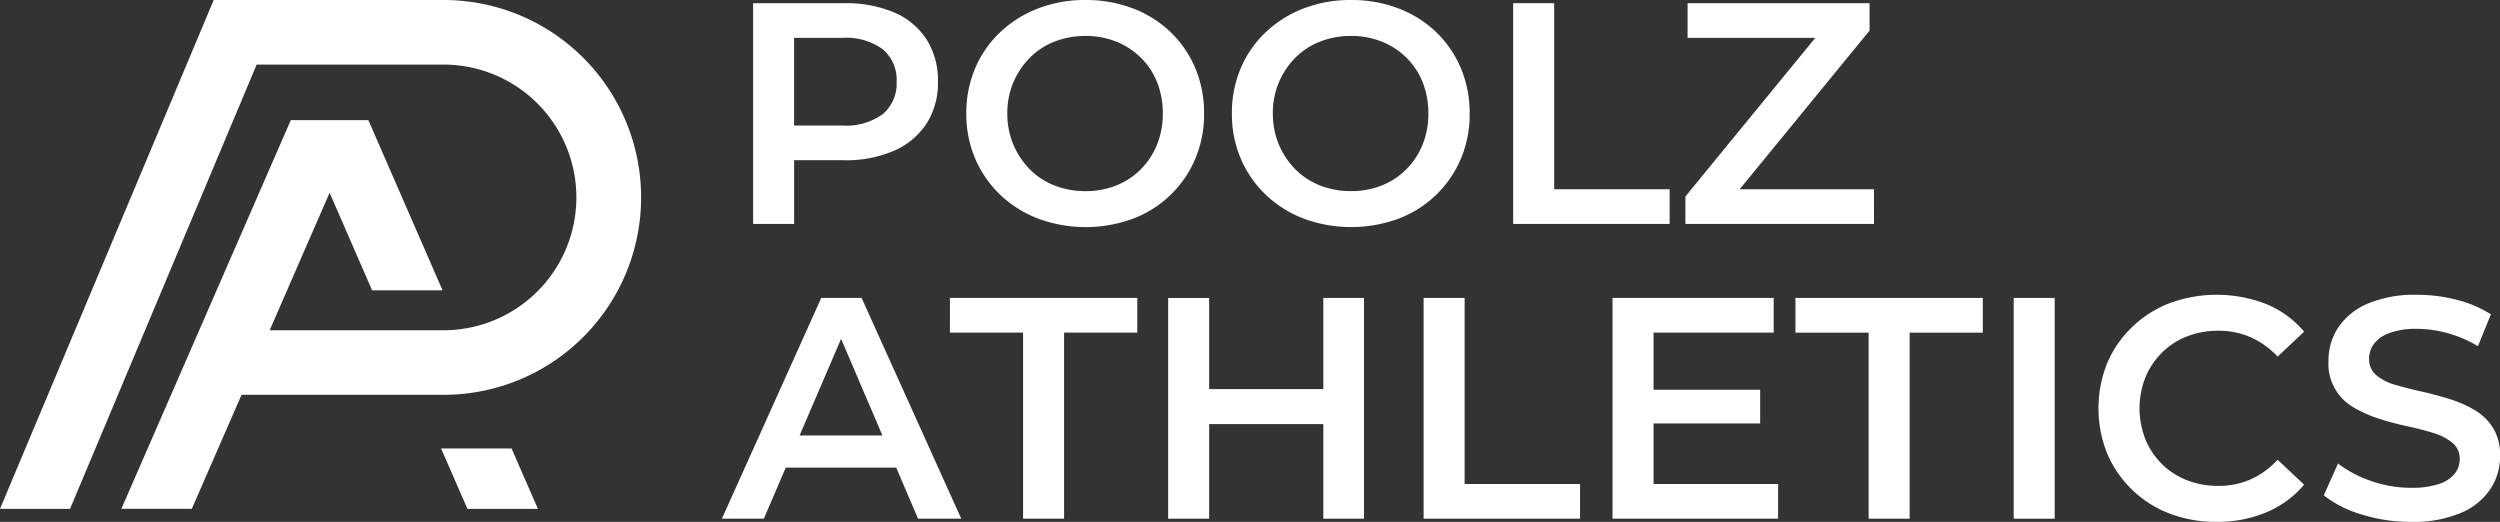 <svg xmlns="http://www.w3.org/2000/svg" xmlns:xlink="http://www.w3.org/1999/xlink" width="312.809" height="65.297" viewBox="0 0 312.809 65.297">
  <rect x="0" y="0" width="312.809" height="65.297" fill="#333333" stroke="none"/>
  <defs>
    <clipPath id="clip-path">
      <rect id="Rechteck_5" data-name="Rechteck 5" width="312.809" height="65.297" transform="translate(0 0)" fill="none"/>
    </clipPath>
  </defs>
  <g id="Poolz_Athletics_Logo_white" data-name="Poolz Athletics_Logo_white" transform="translate(0 0)">
    <g id="Gruppe_4" data-name="Gruppe 4" clip-path="url(#clip-path)">
      <path id="Pfad_16" data-name="Pfad 16" d="M99.363,20.048H105.6a15,15,0,0,0,6.294-1.2,9.3,9.3,0,0,0,4.044-3.394,9.387,9.387,0,0,0,1.421-5.229,9.563,9.563,0,0,0-1.421-5.288,9.01,9.01,0,0,0-4.044-3.373A15.457,15.457,0,0,0,105.6.4H94.233V28.019h5.13Zm11.108-13.87a4.986,4.986,0,0,1,1.717,4.044,4.987,4.987,0,0,1-1.717,4.045,7.784,7.784,0,0,1-5.11,1.441h-6V4.737h6a7.79,7.79,0,0,1,5.11,1.441" fill="#fff"/>
      <path id="Pfad_17" data-name="Pfad 17" d="M125.131,24.35a14.183,14.183,0,0,0,4.755,3,17.173,17.173,0,0,0,11.858.02,13.7,13.7,0,0,0,7.813-7.5,14.248,14.248,0,0,0,1.1-5.663,14.39,14.39,0,0,0-1.1-5.682,13.533,13.533,0,0,0-3.1-4.519,13.952,13.952,0,0,0-4.716-2.959A16.378,16.378,0,0,0,135.825,0a16.2,16.2,0,0,0-5.959,1.066,14.4,14.4,0,0,0-4.735,2.979,13.425,13.425,0,0,0-3.118,4.5,14.264,14.264,0,0,0-1.105,5.662,14.168,14.168,0,0,0,1.105,5.624,13.633,13.633,0,0,0,3.118,4.518m1.657-14.029a9.844,9.844,0,0,1,2.052-3.077,8.862,8.862,0,0,1,3.1-2.033,10.48,10.48,0,0,1,3.887-.71,10.177,10.177,0,0,1,3.847.71,9.322,9.322,0,0,1,3.078,2.013,8.93,8.93,0,0,1,2.033,3.077,10.447,10.447,0,0,1,.71,3.907,10.193,10.193,0,0,1-.73,3.907,9.337,9.337,0,0,1-2.032,3.078,9.12,9.12,0,0,1-3.059,2.013,10.177,10.177,0,0,1-3.847.71,10.48,10.48,0,0,1-3.887-.71,8.862,8.862,0,0,1-3.1-2.033,9.791,9.791,0,0,1-2.8-6.965,9.8,9.8,0,0,1,.75-3.887" fill="#fff"/>
      <path id="Pfad_18" data-name="Pfad 18" d="M182.784,19.872a14.251,14.251,0,0,0,1.105-5.663,14.4,14.4,0,0,0-1.105-5.683,13.518,13.518,0,0,0-3.1-4.519,13.933,13.933,0,0,0-4.716-2.959A16.374,16.374,0,0,0,169.052,0a16.193,16.193,0,0,0-5.958,1.065,14.39,14.39,0,0,0-4.736,2.979,13.408,13.408,0,0,0-3.117,4.5,14.251,14.251,0,0,0-1.1,5.663,14.15,14.15,0,0,0,1.1,5.623,13.615,13.615,0,0,0,3.117,4.518,14.167,14.167,0,0,0,4.755,3,17.173,17.173,0,0,0,11.858.02,13.7,13.7,0,0,0,7.813-7.5m-4.794-1.757a9.306,9.306,0,0,1-2.032,3.078,9.1,9.1,0,0,1-3.059,2.013,10.174,10.174,0,0,1-3.847.71,10.48,10.48,0,0,1-3.887-.71,8.858,8.858,0,0,1-3.1-2.033,9.782,9.782,0,0,1-2.8-6.964,9.69,9.69,0,0,1,2.8-6.965,8.842,8.842,0,0,1,3.1-2.032,10.46,10.46,0,0,1,3.887-.711,10.155,10.155,0,0,1,3.847.711,9.3,9.3,0,0,1,3.078,2.012A8.91,8.91,0,0,1,178.01,10.3a10.439,10.439,0,0,1,.71,3.907,10.169,10.169,0,0,1-.73,3.906" fill="#fff"/>
      <path id="Pfad_19" data-name="Pfad 19" d="M208.908,23.679H194.465V.4h-5.131V28.02h19.574Z" fill="#fff"/>
      <path id="Pfad_20" data-name="Pfad 20" d="M234.478,23.679H217.672L233.926,3.83V.4H211.157V4.738h15.976L210.88,24.587V28.02h23.6Z" fill="#fff"/>
      <path id="Pfad_21" data-name="Pfad 21" d="M102.756,37.28,90.325,64.9h5.249l2.745-6.393h13.816l2.736,6.393h5.406L107.807,37.28Zm-2.708,17.205L105.24,42.4l5.173,12.089Z" fill="#fff"/>
      <path id="Pfad_22" data-name="Pfad 22" d="M118.857,41.62h9.155V64.9h5.13V41.62H142.3V37.279h-23.44Z" fill="#fff"/>
      <path id="Pfad_23" data-name="Pfad 23" d="M165.579,48.684H151.294v-11.4h-5.13V64.9h5.13V53.064h14.285V64.9h5.091V37.279h-5.091Z" fill="#fff"/>
      <path id="Pfad_24" data-name="Pfad 24" d="M183.258,37.279h-5.13V64.9H197.7V60.561H183.258Z" fill="#fff"/>
      <path id="Pfad_25" data-name="Pfad 25" d="M206.9,52.985h13.338V48.763H206.9V41.62H221.93V37.279H201.765V64.9h20.718V60.561H206.9Z" fill="#fff"/>
      <path id="Pfad_26" data-name="Pfad 26" d="M224.652,41.62h9.156V64.9h5.13V41.62h9.154V37.279h-23.44Z" fill="#fff"/>
      <rect id="Rechteck_4" data-name="Rechteck 4" width="5.13" height="27.623" transform="translate(251.96 37.279)" fill="#fff"/>
      <path id="Pfad_27" data-name="Pfad 27" d="M270.525,44.106a9.248,9.248,0,0,1,3.117-2.013,10.708,10.708,0,0,1,3.967-.71,9.867,9.867,0,0,1,3.986.809,10.447,10.447,0,0,1,3.393,2.427L288.3,41.5a12.28,12.28,0,0,0-4.736-3.454,17.059,17.059,0,0,0-12.075-.118,14.1,14.1,0,0,0-4.7,2.98,13.7,13.7,0,0,0-3.118,4.5,15.174,15.174,0,0,0,0,11.364,13.836,13.836,0,0,0,7.775,7.479,16.075,16.075,0,0,0,5.879,1.045,15.853,15.853,0,0,0,6.235-1.184,12.447,12.447,0,0,0,4.736-3.472l-3.315-3.118a10.175,10.175,0,0,1-3.393,2.466,9.85,9.85,0,0,1-3.986.809,10.708,10.708,0,0,1-3.967-.71,9.245,9.245,0,0,1-3.117-2.012A9.4,9.4,0,0,1,268.454,55a10.551,10.551,0,0,1,0-7.814,9.375,9.375,0,0,1,2.071-3.078" fill="#fff"/>
      <path id="Pfad_28" data-name="Pfad 28" d="M311.92,53.518a6.756,6.756,0,0,0-2.348-2.249,15.259,15.259,0,0,0-3.2-1.382q-1.736-.532-3.511-.927t-3.216-.828a6.278,6.278,0,0,1-2.329-1.2,2.557,2.557,0,0,1-.888-2.032,3.13,3.13,0,0,1,.612-1.875A4.155,4.155,0,0,1,299,41.659a9.763,9.763,0,0,1,3.434-.513,14.582,14.582,0,0,1,3.788.533,15.22,15.22,0,0,1,3.827,1.639l1.619-3.986a14.3,14.3,0,0,0-4.263-1.816,19.7,19.7,0,0,0-4.932-.631,15.129,15.129,0,0,0-6.255,1.124,8.291,8.291,0,0,0-3.67,3,7.48,7.48,0,0,0-1.2,4.123,6.3,6.3,0,0,0,3.236,5.9,15.813,15.813,0,0,0,3.216,1.4q1.755.552,3.512.927t3.2.829a6.711,6.711,0,0,1,2.348,1.223,2.536,2.536,0,0,1,.908,2.033,2.905,2.905,0,0,1-.631,1.834,4.2,4.2,0,0,1-1.974,1.283,10.767,10.767,0,0,1-3.512.473,14.9,14.9,0,0,1-5.011-.867,14.357,14.357,0,0,1-4.1-2.171l-1.776,3.985a13.988,13.988,0,0,0,4.716,2.388,20.439,20.439,0,0,0,6.175.928,15.232,15.232,0,0,0,6.274-1.126,8.277,8.277,0,0,0,3.69-3,7.406,7.406,0,0,0,1.2-4.085,6.565,6.565,0,0,0-.888-3.571" fill="#fff"/>
      <path id="Pfad_29" data-name="Pfad 29" d="M64.008,56.117l3.3,7.556H58.488l-3.295-7.556ZM55.518,0H26.741L0,63.673H8.763L32.114,8.081h23.4A16.62,16.62,0,0,1,57.5,41.2a15.485,15.485,0,0,1-1.984.126H33.741l7.5-17.212,5.321,12.217h8.816l-9.288-21.3H36.386l-21.2,48.634H24L30.225,49.4H55.518a24.7,24.7,0,0,0,0-49.4" fill="#fff"/>
    </g>
  </g>
</svg>
